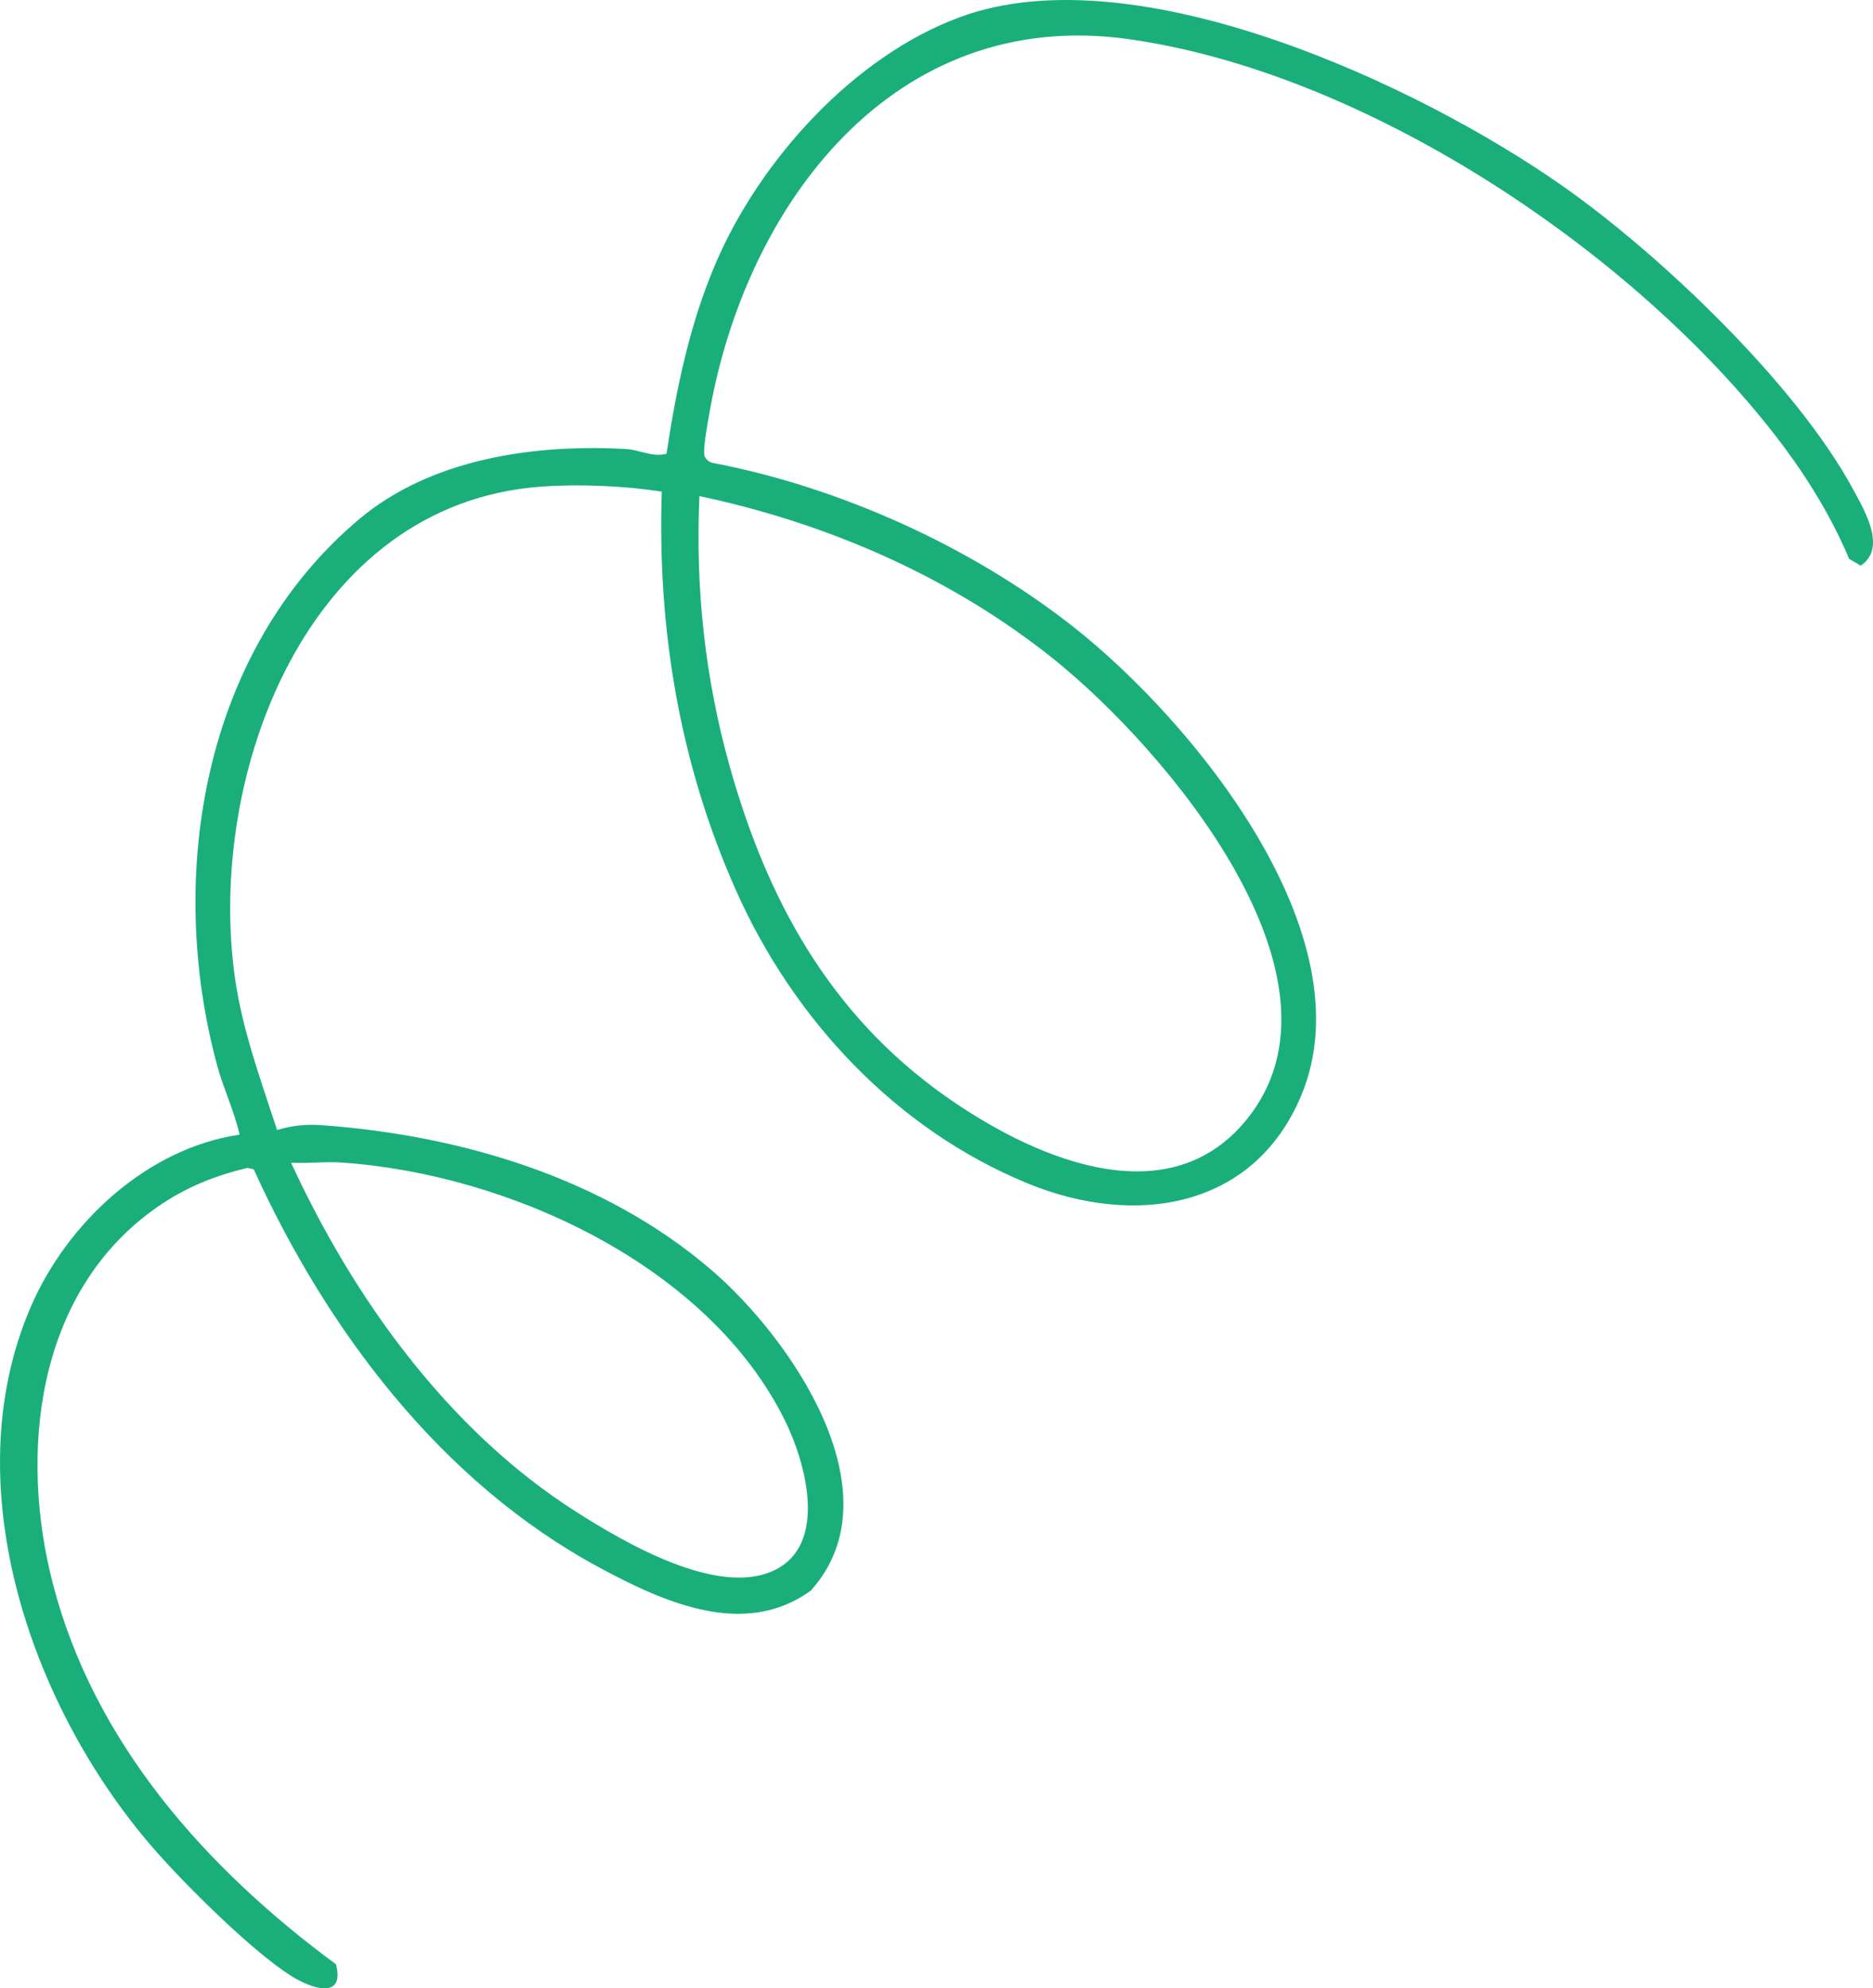 <svg width="82" height="87" viewBox="0 0 82 87" fill="none" xmlns="http://www.w3.org/2000/svg">
<path d="M28.969 21.509C27.34 21.261 25.387 21.172 23.73 21.289C13.422 22.012 9.024 33.944 10.289 42.81C10.614 45.072 11.423 47.285 12.132 49.445C12.78 49.247 13.401 49.183 14.089 49.233C20.173 49.675 26.439 51.531 31.136 55.56C34.629 58.556 39.316 65.343 35.503 69.592C32.591 71.716 29.051 70.102 26.236 68.586C19.317 64.865 14.299 58.184 11.109 51.166L10.835 51.102C9.238 51.481 7.908 52.051 6.593 53.025C1.585 56.746 0.84 63.601 2.312 69.287C4.116 76.259 9.013 81.751 14.709 85.947C15.115 87.515 13.636 87.016 12.752 86.46C11.063 85.398 8.25 82.604 6.885 81.067C1.443 74.935 -2.057 65.074 1.343 57.192C2.929 53.51 6.433 50.245 10.489 49.647C10.261 48.62 9.787 47.65 9.512 46.638C7.252 38.317 8.878 28.47 15.725 22.716C18.879 20.064 23.413 19.416 27.447 19.65C27.996 19.682 28.559 20.018 29.18 19.855C29.6 17.037 30.203 14.144 31.343 11.496C33.275 7.006 37.388 2.435 42.075 0.732C49.742 -2.055 62.095 3.703 68.418 8.143C72.706 11.152 78.662 16.835 81.136 21.424C81.656 22.387 82.601 23.973 81.464 24.752L80.957 24.455C80.077 22.373 78.876 20.503 77.472 18.736C71.145 10.766 59.665 3.157 49.417 1.713C39.11 0.261 32.623 8.985 31.047 18.138C30.98 18.538 30.762 19.657 30.844 19.947C30.88 20.071 31.033 20.209 31.161 20.245C36.746 21.307 42.499 23.902 46.962 27.404C52.215 31.529 59.918 40.916 56.963 47.947C54.874 52.919 49.663 53.694 45.005 51.786C39.217 49.417 34.733 44.591 32.227 38.972C29.721 33.353 28.777 27.44 28.973 21.498L28.969 21.509ZM30.62 21.707C30.441 25.726 30.862 29.67 31.949 33.544C33.585 39.365 36.312 44.343 41.312 47.909C44.987 50.525 50.996 53.329 54.543 49.031C59.647 42.842 50.957 32.712 46.135 28.842C41.647 25.248 36.251 22.9 30.62 21.707ZM12.745 50.876C15.472 56.803 19.627 62.585 25.209 66.14C27.34 67.499 31.422 69.893 33.895 68.71C36.262 67.581 35.282 64.008 34.362 62.149C30.997 55.348 22.233 51.35 14.912 50.865C14.203 50.819 13.458 50.915 12.745 50.876Z" fill="#1AAF7A"/>
</svg>

